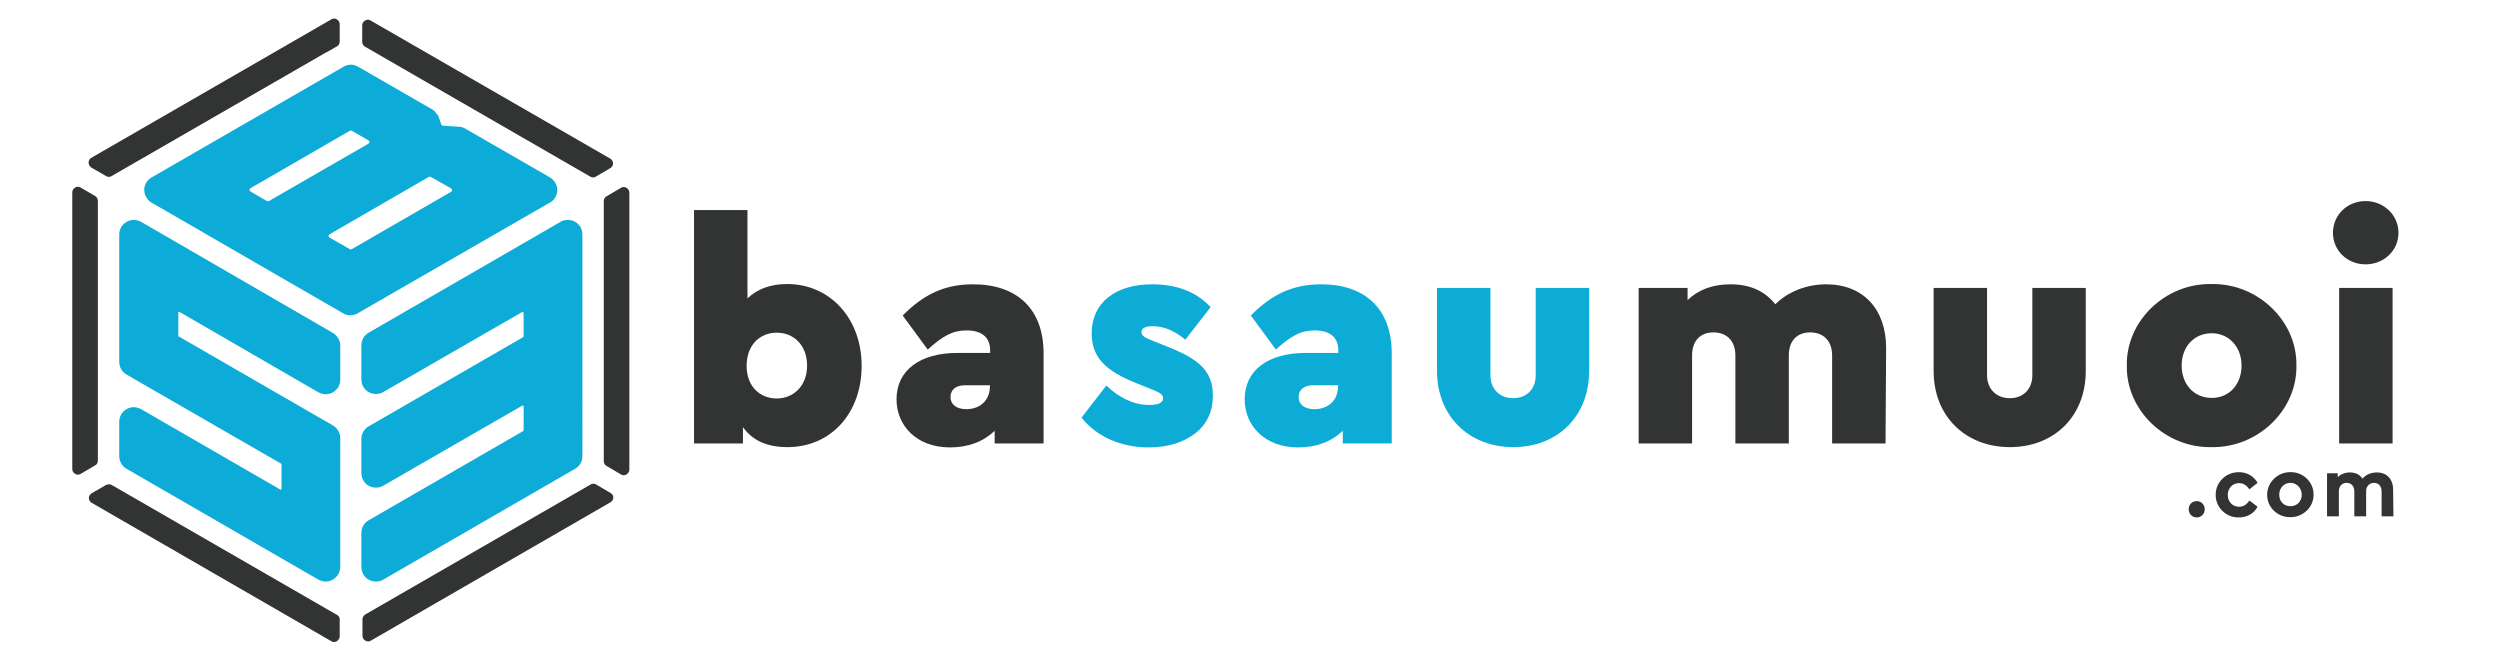 <?xml version="1.0" encoding="utf-8"?>
<!-- Generator: Adobe Illustrator 26.5.0, SVG Export Plug-In . SVG Version: 6.00 Build 0)  -->
<svg version="1.1" id="Layer_1" xmlns="http://www.w3.org/2000/svg" xmlns:xlink="http://www.w3.org/1999/xlink" x="0px" y="0px"
	 viewBox="0 0 889 234" style="enable-background:new 0 0 889 234;" xml:space="preserve">
<style type="text/css">
	.st0{fill:#0DACD8;}
	.st1{fill:#323333;}
	.st2{fill:#0CACD7;}
</style>
<g>
	<g>
		<path class="st0" d="M113.2,139.5c0.8,0.4,1.7,0.7,2.6,0.7c1.8,0,3.6-1,4.6-2.7c0.4-0.8,0.6-1.7,0.6-2.5v-12.1
			c0-1.8-1-3.5-2.6-4.5L50.2,78.9c-0.8-0.4-1.7-0.7-2.6-0.7s-1.8,0.2-2.6,0.7c-1.6,0.9-2.6,2.6-2.6,4.5v45.3c0,1.8,1,3.6,2.6,4.5
			l55,31.7c0.1,0,0.1,0.1,0.1,0.2v8.8c0,0.2-0.2,0.3-0.4,0.2l-49.5-28.6c-0.8-0.4-1.7-0.7-2.6-0.7s-1.8,0.2-2.6,0.7
			c-1.6,0.9-2.6,2.6-2.6,4.5v12.2c0,1.8,1,3.6,2.6,4.5l68.2,39.4c0.8,0.4,1.7,0.7,2.6,0.7c1.8,0,3.6-1,4.6-2.8
			c0.4-0.8,0.6-1.7,0.6-2.6v-45.6c0-1.8-1-3.6-2.6-4.5l-54.9-31.7c-0.1,0-0.1-0.1-0.1-0.2v-8.3c0-0.2,0.2-0.3,0.4-0.2L113.2,139.5
			L113.2,139.5z"/>
		<path class="st0" d="M206.8,81.6c-0.8-2.2-2.8-3.4-4.9-3.4c-0.9,0-1.8,0.2-2.6,0.7l-68.2,39.4c-1.6,0.9-2.6,2.6-2.6,4.5v12
			c0,0.6,0.1,1.3,0.3,1.9c0.8,2.2,2.8,3.4,4.9,3.4c0.9,0,1.8-0.2,2.6-0.7l49.3-28.4c0.3-0.2,0.6,0,0.6,0.4v8.1
			c0,0.1-0.1,0.3-0.2,0.4l-54.9,31.7c-1.6,0.9-2.6,2.6-2.6,4.5v12c0,0.6,0.1,1.3,0.3,1.9c0.8,2.2,2.8,3.4,4.9,3.4
			c0.9,0,1.8-0.2,2.6-0.7l49.3-28.4c0.3-0.2,0.6,0,0.6,0.4v8.2c0,0.1-0.1,0.3-0.2,0.4l-54.9,31.7c-1.6,0.9-2.6,2.6-2.6,4.5v12
			c0,0.6,0.1,1.3,0.3,1.9c0.8,2.2,2.8,3.4,4.9,3.4c0.9,0,1.8-0.2,2.6-0.7l68.2-39.4c1.6-0.9,2.6-2.6,2.6-4.5V83.5
			C207.1,82.9,207,82.2,206.8,81.6L206.8,81.6z"/>
		<path class="st0" d="M195.6,63.1l-30.4-17.5c0,0-0.1-0.1-0.1-0.1l-1.3-0.4c-0.1,0-0.1,0-0.2,0l-6.1-0.4c-0.3,0-0.5-0.2-0.6-0.5
			l-1-2.9c0-0.1-0.1-0.2-0.1-0.2l-1.4-1.7c-0.1-0.1-0.1-0.1-0.2-0.2l-26.9-15.5c-0.1,0-0.2-0.1-0.2-0.1c-0.7-0.4-1.5-0.6-2.3-0.6
			c-0.9,0-1.8,0.2-2.6,0.7L53.9,63.1c-0.1,0-0.1,0.1-0.2,0.1c-1.4,0.9-2.3,2.4-2.4,4s0.6,3.2,1.8,4.3c0.2,0.2,0.5,0.4,0.7,0.5
			l68.2,39.4c0.8,0.5,1.7,0.7,2.6,0.7s1.8-0.2,2.6-0.7L195.6,72c0.1,0,0.1-0.1,0.2-0.1c1.5-0.9,2.4-2.7,2.4-4.5
			C198.1,65.7,197.1,64,195.6,63.1L195.6,63.1z M160.4,68.2l-35.3,20.4c-0.2,0.1-0.5,0.1-0.7,0l-7.2-4.1c-0.5-0.3-0.5-0.9,0-1.2
			l35.3-20.4c0.2-0.1,0.5-0.1,0.7,0l7.2,4.1C160.9,67.2,160.9,67.9,160.4,68.2z M89.1,66.9l35.3-20.4c0.2-0.1,0.5-0.1,0.7,0l5.9,3.4
			c0.5,0.3,0.5,0.9,0,1.2L95.6,71.5c-0.2,0.1-0.5,0.1-0.7,0l-5.8-3.4C88.6,67.9,88.6,67.2,89.1,66.9L89.1,66.9z"/>
	</g>
	<g>
		<path class="st1" d="M222.8,66.8c-0.3-0.2-0.6-0.3-1-0.3s-0.7,0.1-1,0.3l-5.1,3c-0.6,0.3-1,1-1,1.7V164c0,0.7,0.4,1.4,1,1.7l5.1,3
			c0.3,0.2,0.6,0.3,1,0.3s0.7-0.1,1-0.3c0.6-0.4,1-1,1-1.7V68.5C223.8,67.8,223.4,67.2,222.8,66.8z"/>
		<path class="st1" d="M129.8,16.6l80.1,46.2c0.3,0.2,0.6,0.3,1,0.3s0.7-0.1,1-0.3l5.1-3c0.6-0.3,1-1,1-1.7s-0.4-1.4-1-1.7
			L131.8,7.3c-0.3-0.2-0.6-0.3-1-0.3s-0.7,0.1-1,0.3c-0.6,0.3-1,1-1,1.7v5.9C128.8,15.6,129.2,16.3,129.8,16.6z"/>
		<path class="st1" d="M32.5,59.6l5.2,3c0.3,0.2,0.6,0.3,1,0.3s0.7-0.1,1-0.3l76.5-44.1c0,0,0.1,0,0.1,0l3.5-2c0.6-0.3,1-1,1-1.7
			V8.6c0-0.7-0.4-1.4-1-1.7c-0.3-0.2-0.6-0.3-1-0.3s-0.7,0.1-1,0.3L32.5,56.1c-0.6,0.3-1,1-1,1.7S31.9,59.2,32.5,59.6z"/>
		<path class="st1" d="M119.9,218.7l-80.1-46.2c-0.3-0.2-0.7-0.3-1-0.3s-0.7,0.1-1,0.2l-5.2,3c-0.6,0.4-1,1-1,1.7s0.4,1.4,1,1.7
			l85.2,49.2c0.3,0.2,0.6,0.3,1,0.3s0.7-0.1,1-0.3c0.6-0.4,1-1,1-1.7v-5.9C120.9,219.7,120.5,219,119.9,218.7L119.9,218.7z"/>
		<path class="st1" d="M217.1,175.3l-5.1-3c-0.3-0.2-0.6-0.3-1-0.3s-0.7,0.1-1,0.3l-80.1,46.2c-0.6,0.4-1,1-1,1.7v5.9
			c0,0.7,0.4,1.4,1,1.7c0.3,0.2,0.6,0.3,1,0.3s0.7-0.1,1-0.3l85.2-49.2c0.6-0.4,1-1,1-1.7S217.7,175.6,217.1,175.3L217.1,175.3z"/>
		<path class="st1" d="M34.8,163.8V71.4c0-0.7-0.4-1.4-1-1.7l-5.1-3c-0.3-0.2-0.7-0.3-1-0.3s-0.7,0.1-1,0.3c-0.6,0.3-1,1-1,1.7v98.4
			c0,0.7,0.4,1.4,1,1.7c0.3,0.2,0.7,0.3,1,0.3s0.7-0.1,1-0.3l5.1-3C34.5,165.2,34.8,164.5,34.8,163.8z"/>
	</g>
</g>
<g>
	<g>
		<path class="st1" d="M280,159c-7.1,0-12.4-2.3-15.8-7.1v5.8h-17.4V74.7h19v31.4c3.6-3.4,8.3-5.1,14.1-5.1
			c15.3,0,26.5,12.3,26.5,29.1S295.5,159,280,159L280,159z M276.2,118.3c-5.9,0-10.7,4.3-10.7,11.8s4.9,11.6,10.7,11.6
			s10.8-4.3,10.8-11.7S282.1,118.3,276.2,118.3z"/>
		<path class="st1" d="M371.1,157.7h-17.4v-4.5c-4.1,3.9-9.4,5.9-15.9,5.9c-12,0-19-7.9-19-17.1c0-10.3,8.3-16.5,21.7-16.5h11.6
			v-0.9c0-4.3-2.6-7.1-8.4-7.1c-5,0-8.5,2-13.8,6.8l-8.9-12.1c7.4-7.5,14.9-11.1,25-11.1c15.5,0,25.1,8.6,25.1,24.6L371.1,157.7
			L371.1,157.7z M352.1,137h-9c-3.2,0-5.1,1.6-5.1,4.2s2.1,4.3,5.6,4.3c4.9,0,8.4-3.1,8.4-8.1L352.1,137L352.1,137z"/>
	</g>
	<g>
		<path class="st2" d="M393.4,137.1c4.8,4.5,9.8,6.9,15.3,6.9c3.2,0,4.9-0.8,4.9-2.4c0-1.2-0.9-1.8-3.2-2.8l-6.2-2.5
			c-11-4.4-16-9.1-16-17.8c0-10.9,8.5-17.4,21.5-17.4c8.7,0,15.6,2.6,20.8,8.1l-9,11.6c-3.8-3.2-7.6-4.8-11.7-4.8
			c-2.5,0-3.9,0.7-3.9,2.1c0,1.2,1.1,2,3.8,3l5.5,2.2c11.1,4.4,16.1,8.6,16.1,17.4c0,5.6-2.1,10.2-6.4,13.5
			c-4.3,3.2-9.7,4.9-16.5,4.9c-9.8,0-18.6-3.9-23.8-10.6L393.4,137.1L393.4,137.1z"/>
		<path class="st2" d="M494.9,157.7h-17.4v-4.5c-4.1,3.9-9.4,5.9-15.9,5.9c-12,0-19-7.9-19-17.1c0-10.3,8.3-16.5,21.7-16.5h11.6
			v-0.9c0-4.3-2.6-7.1-8.4-7.1c-5,0-8.5,2-13.8,6.8l-8.9-12.1c7.4-7.5,14.9-11.1,25-11.1c15.5,0,25.1,8.6,25.1,24.6L494.9,157.7
			L494.9,157.7z M475.9,137h-9c-3.2,0-5.1,1.6-5.1,4.2s2.1,4.3,5.6,4.3c4.9,0,8.4-3.1,8.4-8.1L475.9,137L475.9,137z"/>
		<path class="st2" d="M511,102.4h19v31.1c0,4.8,3.3,8.1,8.1,8.1s8-3.3,8-8.1v-31.1h19v29.5c0,16.3-11.4,27.1-27,27.1
			S511,148.1,511,131.9L511,102.4L511,102.4z"/>
	</g>
	<g>
		<path class="st1" d="M670.5,157.7h-19v-31.3c0-5.2-3.1-8.2-7.8-8.2s-7.6,3-7.6,8.2v31.3h-19v-31.3c0-5.2-3.1-8.2-7.8-8.2
			s-7.6,3-7.6,8.2v31.3h-19v-55.3h17.4v4.3c4-3.8,9.1-5.6,15.2-5.6c6.9,0,12.2,2.3,16,7.1c4.4-4.4,11-7.1,18.1-7.1
			c13.2,0,21.3,8.9,21.3,22.6L670.5,157.7L670.5,157.7z"/>
		<path class="st1" d="M687.6,102.4h19v31.1c0,4.8,3.3,8.1,8.1,8.1s8-3.3,8-8.1v-31.1h19v29.5c0,16.3-11.4,27.1-27,27.1
			s-27.1-10.8-27.1-27.1L687.6,102.4L687.6,102.4z"/>
		<path class="st1" d="M786.4,101c16.5-0.3,30.5,13.2,30.2,29c0.3,15.8-13.7,29.3-30.2,29c-16.5,0.3-30.4-13.2-30.1-29
			C756,114.2,769.9,100.7,786.4,101z M786.5,118.5c-6.3,0-10.7,4.8-10.7,11.5s4.4,11.5,10.7,11.5s10.6-4.9,10.6-11.5
			S792.6,118.5,786.5,118.5z"/>
		<path class="st1" d="M841.2,71.5c6.5,0,11.7,5,11.7,11.3c0,6.3-5.2,11.2-11.7,11.2s-11.6-4.9-11.6-11.2S834.6,71.5,841.2,71.5z
			 M831.8,102.4h19v55.3h-19V102.4z"/>
	</g>
	<g>
		<path class="st1" d="M781.2,178.2c1.6,0,2.8,1.3,2.8,2.9s-1.2,2.9-2.8,2.9s-2.9-1.2-2.9-2.9S779.5,178.2,781.2,178.2z"/>
		<path class="st1" d="M796.1,167.9c3,0,5.3,1.4,6.7,3.8l-2.9,2.3c-1-1.4-2.1-2.2-3.7-2.2c-2.3,0-4,1.8-4,4.2s1.7,4.2,4,4.2
			c1.6,0,2.7-0.8,3.7-2.2l2.9,2.2c-1.3,2.4-3.7,3.8-6.7,3.8c-4.5,0.1-8.3-3.6-8.2-8.1C787.9,171.4,791.6,167.9,796.1,167.9
			L796.1,167.9z"/>
		<path class="st1" d="M814.5,167.9c4.5-0.1,8.3,3.6,8.2,8c0.1,4.4-3.8,8.1-8.3,8c-4.5,0.1-8.3-3.6-8.2-8
			C806.2,171.5,810,167.8,814.5,167.9z M814.5,171.7c-2.3,0-4,1.8-4,4.2s1.6,4.1,4,4.1s4-1.8,4-4.1S816.7,171.7,814.5,171.7z"/>
		<path class="st1" d="M851.1,183.6h-4.2v-8.9c0-1.8-1.1-3-2.7-3s-2.8,1.2-2.8,2.9v9h-4.2v-8.9c0-1.8-1.1-3-2.7-3s-2.8,1.1-2.8,3
			v8.9h-4.2v-15.3h3.8v1.4c1-1.1,2.6-1.7,4.3-1.7c2,0,3.5,0.7,4.5,2.2c1.2-1.4,3-2.2,5.1-2.2c3.6,0,5.8,2.4,5.8,6.2L851.1,183.6
			L851.1,183.6z"/>
	</g>
</g>
</svg>
